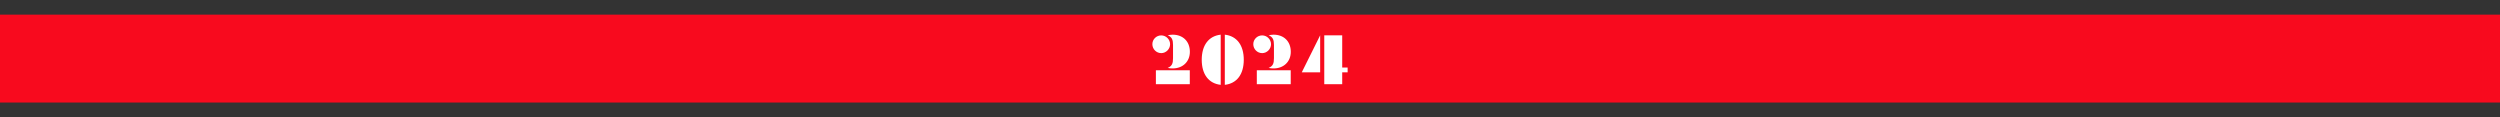 <?xml version="1.0" encoding="UTF-8"?>
<svg id="_レイヤー_1" data-name="レイヤー 1" xmlns="http://www.w3.org/2000/svg" viewBox="0 0 1024 48">
  <rect x="0" y="0" width="1024" height="48" fill="#333333" stroke="none"/>
  <defs>
    <style>
      .cls-1 {
        fill: none;
      }

      .cls-2 {
        fill: #f80a1e;
      }

      .cls-3 {
        fill: #fff;
      }
    </style>
  </defs>
  <g>
    <rect class="cls-2" y="6" width="1024" height="36"/>
    <rect class="cls-1" width="1024" height="48"/>
  </g>
  <g>
    <path class="cls-3" d="M475.64,14.5c1.98,0,3.63,1.65,3.63,3.6s-1.62,3.66-3.63,3.66-3.63-1.65-3.63-3.66,1.65-3.6,3.63-3.6ZM487.34,28.78v5.7h-13.89v-5.7h13.89ZM480.47,23.8v-5.34c0-2.1-.39-3.27-2.19-4.02.72-.12,1.38-.24,2.01-.24,4.26,0,7.08,2.76,7.08,7.02,0,3.99-2.85,6.81-7.08,6.81-.63,0-1.29-.06-2.01-.21,1.83-.75,2.19-1.92,2.19-4.02Z"/>
    <path class="cls-3" d="M492.23,24.49c0-6,2.88-9.75,7.77-10.29v20.55c-4.89-.54-7.77-4.26-7.77-10.26ZM509.45,24.49c0,6-2.88,9.72-7.77,10.26V14.2c4.89.54,7.77,4.29,7.77,10.29Z"/>
    <path class="cls-3" d="M516.98,14.5c1.98,0,3.63,1.65,3.63,3.6s-1.62,3.66-3.63,3.66-3.63-1.65-3.63-3.66,1.65-3.6,3.63-3.6ZM528.68,28.78v5.7h-13.89v-5.7h13.89ZM521.81,23.8v-5.34c0-2.1-.39-3.27-2.19-4.02.72-.12,1.38-.24,2.01-.24,4.26,0,7.08,2.76,7.08,7.02,0,3.99-2.85,6.81-7.08,6.81-.63,0-1.29-.06-2.01-.21,1.83-.75,2.19-1.92,2.19-4.02Z"/>
    <path class="cls-3" d="M533.21,29.62l7.53-15.15v15.15h-7.53ZM549.77,14.47v13.2h2.22v1.95h-2.22v4.86h-7.35V14.47h7.35Z"/>
  </g>
</svg>